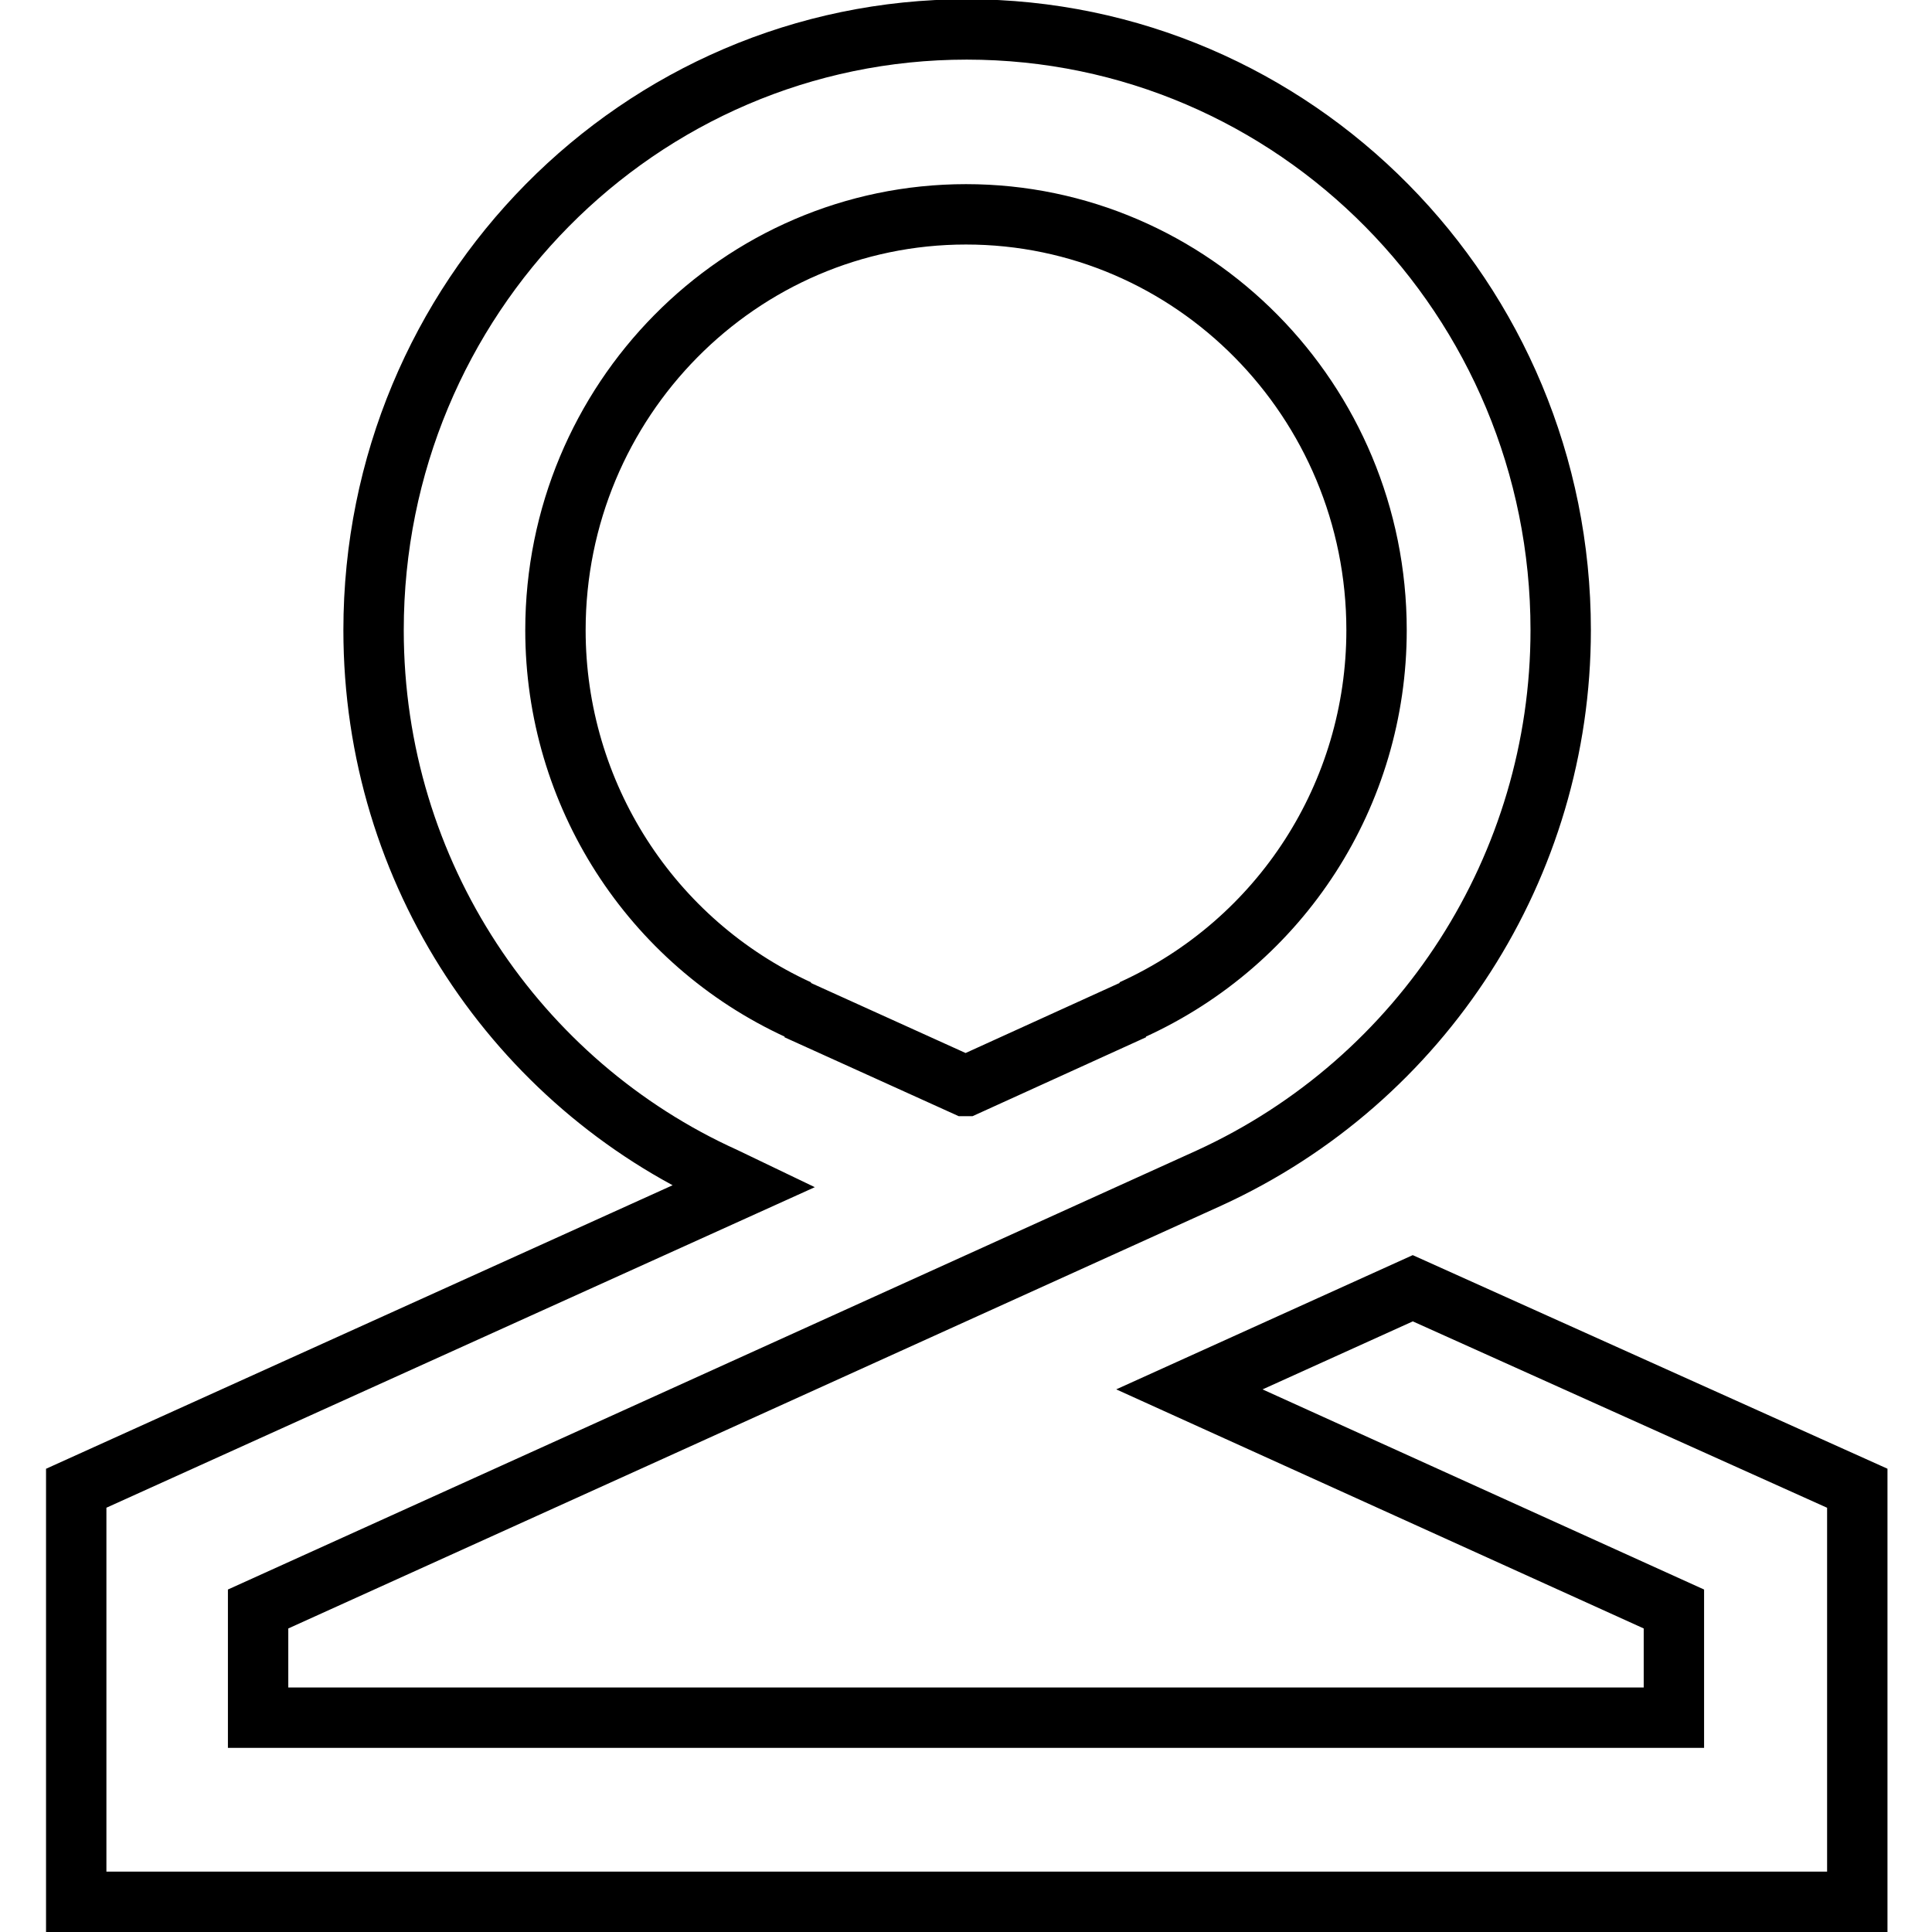 <?xml version="1.0" encoding="utf-8"?>
<!-- Svg Vector Icons : http://www.onlinewebfonts.com/icon -->
<!DOCTYPE svg PUBLIC "-//W3C//DTD SVG 1.1//EN" "http://www.w3.org/Graphics/SVG/1.1/DTD/svg11.dtd">
<svg version="1.1" xmlns="http://www.w3.org/2000/svg" xmlns:xlink="http://www.w3.org/1999/xlink" x="0px" y="0px" viewBox="0 0 256 256" enable-background="new 0 0 256 256" xml:space="preserve">
<g> <path stroke-width="8" fill-opacity="0" stroke="#000000"  d="M73.6,83.5c0-30.4,24.4-55.1,54.4-55.1c30,0,54.4,24.7,54.4,55.1c0,21.7-12.6,41.3-32.4,50.3h0.2 l-22.2,10.1l-0.1,0l-22.3-10.1h0.2C86.2,124.8,73.6,105.2,73.6,83.5L73.6,83.5z M187.2,170.7l-29.6,13.4l64.2,29.1v14.4H34.2v-14.4 l49.9-22.6l76.1-34.5c28.4-13,46.6-41.4,46.6-72.6c0-43.9-35.2-79.6-78.7-79.6c-43.4,0-78.6,35.6-78.6,79.6 c0,32.3,19.1,60.1,46.5,72.5l2.5,1.2l-88.4,40v54.8h236v-54.8L187.2,170.7L187.2,170.7z"/></g>
</svg>
